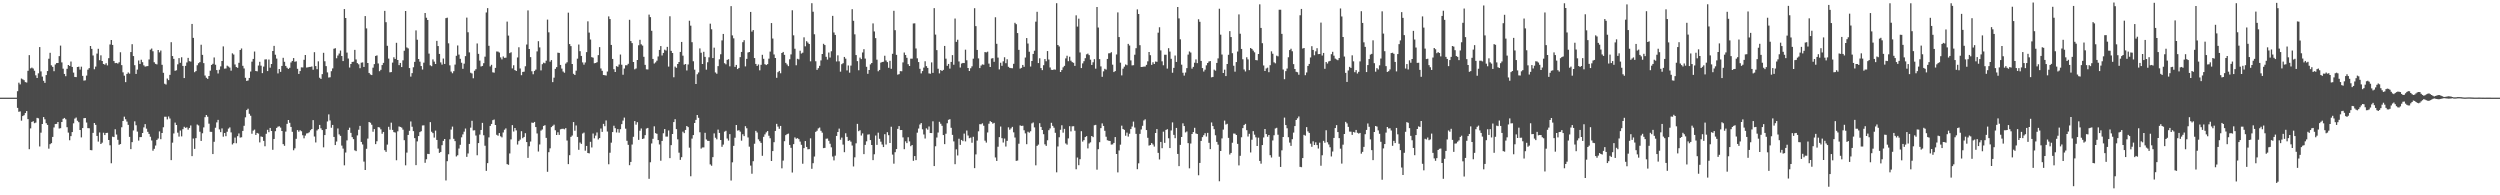 <?xml version="1.0" encoding="UTF-8"?>
<svg xmlns="http://www.w3.org/2000/svg" width="1920" height="150">
  <path d="M0 75.000h1v1.000H0zM1 75.000h1v1.000H1zM2 75.000h1v1.000H2zM3 75.000h1v1.000H3zM4 75.000h1v1.000H4zM5 75.000h1v1.000H5zM6 75.000h1v1.000H6zM7 75.000h1v1.000H7zM8 75.000h1v1.000H8zM9 75.000h1v1.000H9zM10 75.000h1v1.000H10zM11 75.000h1v1.000H11zM12 75.000h1v1.000H12zM13 70.049h1v12.785H13zM14 63.472h1v22.390H14zM15 64.803h1v20.748H15zM16 60.339h1v32.312H16zM17 60.904h1v28.211H17zM18 61.610h1v26.845H18zM19 63.056h1v23.773H19zM20 63.403h1v21.890H20zM21 54.359h1v37.148H21zM22 42.326h1v72.236H22zM23 52.542h1v46.080H23zM24 51.934h1v41.726H24zM25 52.607h1v40.499H25zM26 54.322h1v40.274H26zM27 57.836h1v36.342H27zM28 59.898h1v30.615H28zM29 56.335h1v34.538H29zM30 36.171h1v76.305H30zM31 54.827h1v47.049H31zM32 58.807h1v36.450H32zM33 62.041h1v27.856H33zM34 63.650h1v28.002H34zM35 57.632h1v36.978H35zM36 54.560h1v41.379H36zM37 45.084h1v69.079H37zM38 40.547h1v70.215H38zM39 50.168h1v59.780H39zM40 51.335h1v53.810H40zM41 54.663h1v43.219H41zM42 49.515h1v45.770H42zM43 48.412h1v46.708H43zM44 48.404h1v45.304H44zM45 43.125h1v55.610H45zM46 35.020h1v63.423H46zM47 47.903h1v45.773H47zM48 52.742h1v38.511H48zM49 56.769h1v33.826H49zM50 58.500h1v33.124H50zM51 52.819h1v44.883H51zM52 49.925h1v51.894H52zM53 50.648h1v57.074H53zM54 47.275h1v57.260H54zM55 51.416h1v50.034H55zM56 55.770h1v38.954H56zM57 59.101h1v31.974H57zM58 59.216h1v31.046H58zM59 51.445h1v41.264H59zM60 51.198h1v42.637H60zM61 53.471h1v46.382H61zM62 51.210h1v54.334H62zM63 58.287h1v40.052H63zM64 61.927h1v28.870H64zM65 61.695h1v28.919H65zM66 58.064h1v36.029H66zM67 53.499h1v44.888H67zM68 52.335h1v46.187H68zM69 35.314h1v79.951H69zM70 37.539h1v77.840H70zM71 42.572h1v59.471H71zM72 53.203h1v41.241H72zM73 51.167h1v44.730H73zM74 41.150h1v63.238H74zM75 37.458h1v71.299H75zM76 46.236h1v55.487H76zM77 42.491h1v68.082H77zM78 46.837h1v62.710H78zM79 49.148h1v52.813H79zM80 49.645h1v54.093H80zM81 48.555h1v53.568H81zM82 50.236h1v51.756H82zM83 44.691h1v62.828H83zM84 34.168h1v77.379H84zM85 30.701h1v94.696H85zM86 34.507h1v70.430H86zM87 46.906h1v58.369H87zM88 48.510h1v50.742H88zM89 48.308h1v55.035H89zM90 48.861h1v58.502H90zM91 47.828h1v63.385H91zM92 40.123h1v70.535H92zM93 50.037h1v47.678H93zM94 55.545h1v37.385H94zM95 58.118h1v31.480H95zM96 63.101h1v28.470H96zM97 56.777h1v36.633H97zM98 55.655h1v40.254H98zM99 56.563h1v48.529H99zM100 40.012h1v74.506H100zM101 33.930h1v75.234H101zM102 43.064h1v57.126H102zM103 50.071h1v43.103H103zM104 56.764h1v39.425H104zM105 53.462h1v47.588H105zM106 46.430h1v61.550H106zM107 49.125h1v56.210H107zM108 45.858h1v59.419H108zM109 47.777h1v54.359H109zM110 50.167h1v47.667H110zM111 51.156h1v44.177H111zM112 50.915h1v47.885H112zM113 50.748h1v50.485H113zM114 45.661h1v57.201H114zM115 38.163h1v66.858H115zM116 37.256h1v70.626H116zM117 39.358h1v76.431H117zM118 47.839h1v66.454H118zM119 49.033h1v62.762H119zM120 49.472h1v58.015H120zM121 38.385h1v67.993H121zM122 40.250h1v60.671H122zM123 38.794h1v68.129H123zM124 49.787h1v52.347H124zM125 55.909h1v41.843H125zM126 64.289h1v25.350H126zM127 64.933h1v24.729H127zM128 60.331h1v31.372H128zM129 61.565h1v27.857H129zM130 57.475h1v33.574H130zM131 32.429h1v90.558H131zM132 43.039h1v66.540H132zM133 45.190h1v57.310H133zM134 54.383h1v39.757H134zM135 53.947h1v42.064H135zM136 49.388h1v52.485H136zM137 44.651h1v60.248H137zM138 48.232h1v52.007H138zM139 43.983h1v60.780H139zM140 50.631h1v48.587H140zM141 59.969h1v37.401H141zM142 50.567h1v47.625H142zM143 47.987h1v49.796H143zM144 44.429h1v55.140H144zM145 47.000h1v51.275H145zM146 47.309h1v49.060H146zM147 18.393h1v101.517H147zM148 29.069h1v77.330H148zM149 55.437h1v58.887H149zM150 54.586h1v51.493H150zM151 50.115h1v45.513H151zM152 48.518h1v47.843H152zM153 47.725h1v53.427H153zM154 34.346h1v73.914H154zM155 42.128h1v60.215H155zM156 48.469h1v49.374H156zM157 57.997h1v31.992H157zM158 59.675h1v28.654H158zM159 60.586h1v29.066H159zM160 58.360h1v36.612H160zM161 54.269h1v46.958H161zM162 49.886h1v51.370H162zM163 49.008h1v69.300H163zM164 44.120h1v64.757H164zM165 49.709h1v48.397H165zM166 53.815h1v40.172H166zM167 56.427h1v35.652H167zM168 53.550h1v45.826H168zM169 50.993h1v50.461H169zM170 46.858h1v51.774H170zM171 35.639h1v69.325H171zM172 52.753h1v49.416H172zM173 52.557h1v52.037H173zM174 50.445h1v50.706H174zM175 51.071h1v47.714H175zM176 51.937h1v45.905H176zM177 54.265h1v47.425H177zM178 40.977h1v69.981H178zM179 41.885h1v68.063H179zM180 49.516h1v56.153H180zM181 51.499h1v58.513H181zM182 52.073h1v52.526H182zM183 48.236h1v54.261H183zM184 38.383h1v67.294H184zM185 37.197h1v68.204H185zM186 50.545h1v50.016H186zM187 52.578h1v44.052H187zM188 59.730h1v30.363H188zM189 62.170h1v22.355H189zM190 61.815h1v21.684H190zM191 59.873h1v27.540H191zM192 54.934h1v33.967H192zM193 47.341h1v55.343H193zM194 45.236h1v55.059H194zM195 39.602h1v59.938H195zM196 54.519h1v49.130H196zM197 54.760h1v47.347H197zM198 50.354h1v52.269H198zM199 47.463h1v61.921H199zM200 50.441h1v54.382H200zM201 56.150h1v49.032H201zM202 51.166h1v57.001H202zM203 45.683h1v66.632H203zM204 45.547h1v57.197H204zM205 54.558h1v45.142H205zM206 45.740h1v55.768H206zM207 51.972h1v46.264H207zM208 49.135h1v51.492H208zM209 39.153h1v75.908H209zM210 35.236h1v71.491H210zM211 42.018h1v58.764H211zM212 45.026h1v53.207H212zM213 56.380h1v40.914H213zM214 52.971h1v44.016H214zM215 55.218h1v42.765H215zM216 50.640h1v49.946H216zM217 44.367h1v66.305H217zM218 47.448h1v64.519H218zM219 50.616h1v50.435H219zM220 52.007h1v43.134H220zM221 52.955h1v39.209H221zM222 52.077h1v42.248H222zM223 47.969h1v49.537H223zM224 46.818h1v54.392H224zM225 44.605h1v70.805H225zM226 47.423h1v66.500H226zM227 47.117h1v59.489H227zM228 52.814h1v47.102H228zM229 56.763h1v44.434H229zM230 54.569h1v45.457H230zM231 51.735h1v49.097H231zM232 51.812h1v52.089H232zM233 45.929h1v60.288H233zM234 42.233h1v61.893H234zM235 51.865h1v50.619H235zM236 51.712h1v50.605H236zM237 51.420h1v50.166H237zM238 51.363h1v48.700H238zM239 51.052h1v47.998H239zM240 53.577h1v38.703H240zM241 40.094h1v64.761H241zM242 50.747h1v58.682H242zM243 53.154h1v47.026H243zM244 47.085h1v52.069H244zM245 59.679h1v36.268H245zM246 60.618h1v37.916H246zM247 56.916h1v42.957H247zM248 40.562h1v72.572H248zM249 47.067h1v56.669H249zM250 50.790h1v48.319H250zM251 55.583h1v37.690H251zM252 59.558h1v28.298H252zM253 59.362h1v33.160H253zM254 54.673h1v43.443H254zM255 52.517h1v43.416H255zM256 37.420h1v67.769H256zM257 37.014h1v74.372H257zM258 44.760h1v63.926H258zM259 42.633h1v56.036H259zM260 41.111h1v62.131H260zM261 38.794h1v65.557H261zM262 43.022h1v68.824H262zM263 46.888h1v67.213H263zM264 6.980h1v119.972H264zM265 13.840h1v103.329H265zM266 40.382h1v67.464H266zM267 44.937h1v54.872H267zM268 51.870h1v46.188H268zM269 49.135h1v52.883H269zM270 47.549h1v57.753H270zM271 47.343h1v59.514H271zM272 38.306h1v77.146H272zM273 45.660h1v70.394H273zM274 48.461h1v55.542H274zM275 49.393h1v50.236H275zM276 52.394h1v44.281H276zM277 48.121h1v60.896H277zM278 47.935h1v63.008H278zM279 51.392h1v72.733H279zM280 12.328h1v118.223H280zM281 21.818h1v92.444H281zM282 48.366h1v58.066H282zM283 55.996h1v37.681H283zM284 57.189h1v37.086H284zM285 57.664h1v38.138H285zM286 51.994h1v49.190H286zM287 49.246h1v49.893H287zM288 42.943h1v67.759H288zM289 42.551h1v65.946H289zM290 48.723h1v48.939H290zM291 54.692h1v43.206H291zM292 53.599h1v45.727H292zM293 49.964h1v52.740H293zM294 48.272h1v53.067H294zM295 8.343h1v107.011H295zM296 17.058h1v99.570H296zM297 35.156h1v75.872H297zM298 44.988h1v52.377H298zM299 55.576h1v44.059H299zM300 55.352h1v38.851H300zM301 48.094h1v51.670H301zM302 43.994h1v57.461H302zM303 45.275h1v56.503H303zM304 32.860h1v90.248H304zM305 46.055h1v54.828H305zM306 50.011h1v47.119H306zM307 48.355h1v49.106H307zM308 51.496h1v46.507H308zM309 46.322h1v53.263H309zM310 38.980h1v68.687H310zM311 8.432h1v118.565H311zM312 36.434h1v80.753H312zM313 37.159h1v66.458H313zM314 52.269h1v48.191H314zM315 58.836h1v34.468H315zM316 56.167h1v41.151H316zM317 51.642h1v49.091H317zM318 47.530h1v58.581H318zM319 23.366h1v103.453H319zM320 30.527h1v78.076H320zM321 45.300h1v59.203H321zM322 47.357h1v54.109H322zM323 50.717h1v50.041H323zM324 53.417h1v42.950H324zM325 48.145h1v48.121H325zM326 9.976h1v115.054H326zM327 13.606h1v108.689H327zM328 15.367h1v102.804H328zM329 41.178h1v77.158H329zM330 50.171h1v43.648H330zM331 50.866h1v50.291H331zM332 45.637h1v56.631H332zM333 47.323h1v58.378H333zM334 49.173h1v51.131H334zM335 31.372h1v76.103H335zM336 35.359h1v78.779H336zM337 41.406h1v76.004H337zM338 47.939h1v68.734H338zM339 49.604h1v61.921H339zM340 44.967h1v63.242H340zM341 49.078h1v57.679H341zM342 13.919h1v124.662H342zM343 13.554h1v110.267H343zM344 33.267h1v85.210H344zM345 50.161h1v56.858H345zM346 55.004h1v44.540H346zM347 56.260h1v40.989H347zM348 54.664h1v51.939H348zM349 49.592h1v58.822H349zM350 42.868h1v77.288H350zM351 34.919h1v84.328H351zM352 41.927h1v72.128H352zM353 45.181h1v66.032H353zM354 48.187h1v57.309H354zM355 52.818h1v50.419H355zM356 48.884h1v52.257H356zM357 43.122h1v55.588H357zM358 13.494h1v106.962H358zM359 24.799h1v93.044H359zM360 40.247h1v70.306H360zM361 55.867h1v42.189H361zM362 56.402h1v36.351H362zM363 60.084h1v40.091H363zM364 54.299h1v45.729H364zM365 53.123h1v50.984H365zM366 33.382h1v85.878H366zM367 41.375h1v68.490H367zM368 46.530h1v56.846H368zM369 51.058h1v48.757H369zM370 50.660h1v43.724H370zM371 48.531h1v55.364H371zM372 43.536h1v68.409H372zM373 9.558h1v121.683H373zM374 6.224h1v119.078H374zM375 35.168h1v70.364H375zM376 51.003h1v45.693H376zM377 49.759h1v45.445H377zM378 55.558h1v36.776H378zM379 55.831h1v35.970H379zM380 52.133h1v43.847H380zM381 39.520h1v63.988H381zM382 39.608h1v64.644H382zM383 40.332h1v61.886H383zM384 44.074h1v60.649H384zM385 45.643h1v59.897H385zM386 43.387h1v58.339H386zM387 44.447h1v55.213H387zM388 44.311h1v54.292H388zM389 16.610h1v109.421H389zM390 27.333h1v99.210H390zM391 40.806h1v77.035H391zM392 40.158h1v66.901H392zM393 52.547h1v43.579H393zM394 50.112h1v50.913H394zM395 53.832h1v44.487H395zM396 54.526h1v45.638H396zM397 44.124h1v66.862H397zM398 36.277h1v72.094H398zM399 52.605h1v54.588H399zM400 57.764h1v42.989H400zM401 55.248h1v50.905H401zM402 55.031h1v50.152H402zM403 50.899h1v51.399H403zM404 34.214h1v74.908H404zM405 7.994h1v113.267H405zM406 37.649h1v74.669H406zM407 43.870h1v64.806H407zM408 54.707h1v39.430H408zM409 57.034h1v37.402H409zM410 54.474h1v39.148H410zM411 53.433h1v44.158H411zM412 39.472h1v63.046H412zM413 31.650h1v84.732H413zM414 36.418h1v74.539H414zM415 54.050h1v46.248H415zM416 49.286h1v50.133H416zM417 48.151h1v48.559H417zM418 48.594h1v47.567H418zM419 46.611h1v59.261H419zM420 15.047h1v116.918H420zM421 24.826h1v92.072H421zM422 47.351h1v66.564H422zM423 46.149h1v51.489H423zM424 63.101h1v33.556H424zM425 59.663h1v36.059H425zM426 52.906h1v47.119H426zM427 51.557h1v52.102H427zM428 40.429h1v61.167H428zM429 40.635h1v62.921H429zM430 49.845h1v49.465H430zM431 52.688h1v46.257H431zM432 54.936h1v43.949H432zM433 55.846h1v43.466H433zM434 48.836h1v49.562H434zM435 47.825h1v60.119H435zM436 9.715h1v116.315H436zM437 33.862h1v85.323H437zM438 35.405h1v69.720H438zM439 49.153h1v54.940H439zM440 56.694h1v37.057H440zM441 57.576h1v42.823H441zM442 54.251h1v42.125H442zM443 45.062h1v60.087H443zM444 34.210h1v80.822H444zM445 39.336h1v70.134H445zM446 42.981h1v67.493H446zM447 47.902h1v54.644H447zM448 49.640h1v52.206H448zM449 47.952h1v67.750H449zM450 40.020h1v72.062H450zM451 16.391h1v101.108H451zM452 25.035h1v92.787H452zM453 30.348h1v78.569H453zM454 43.861h1v69.405H454zM455 44.286h1v58.246H455zM456 48.567h1v57.663H456zM457 48.406h1v55.750H457zM458 47.770h1v53.987H458zM459 42.332h1v64.767H459zM460 36.189h1v69.861H460zM461 52.570h1v46.170H461zM462 54.375h1v46.908H462zM463 57.585h1v37.532H463zM464 57.754h1v39.193H464zM465 58.003h1v34.504H465zM466 54.958h1v46.063H466zM467 12.586h1v113.574H467zM468 14.639h1v102.681H468zM469 34.525h1v75.036H469zM470 45.251h1v56.178H470zM471 53.140h1v43.401H471zM472 55.320h1v43.157H472zM473 50.797h1v50.962H473zM474 51.311h1v47.864H474zM475 49.552h1v52.353H475zM476 41.865h1v57.344H476zM477 49.741h1v45.611H477zM478 57.415h1v35.216H478zM479 52.644h1v37.681H479zM480 50.120h1v48.684H480zM481 50.099h1v58.028H481zM482 49.019h1v62.213H482zM483 15.229h1v111.634H483zM484 31.537h1v92.850H484zM485 33.122h1v77.862H485zM486 47.592h1v57.456H486zM487 53.261h1v39.696H487zM488 52.574h1v43.169H488zM489 46.073h1v47.751H489zM490 34.750h1v72.667H490zM491 30.544h1v69.858H491zM492 34.054h1v64.596H492zM493 35.034h1v71.729H493zM494 43.630h1v62.737H494zM495 49.807h1v53.954H495zM496 53.248h1v45.446H496zM497 53.363h1v44.902H497zM498 11.215h1v126.117H498zM499 13.135h1v111.478H499zM500 23.636h1v86.520H500zM501 45.250h1v61.359H501zM502 48.818h1v48.207H502zM503 47.947h1v54.312H503zM504 46.584h1v56.173H504zM505 43.374h1v64.181H505zM506 38.351h1v72.611H506zM507 35.356h1v88.086H507zM508 42.621h1v65.614H508zM509 40.631h1v61.723H509zM510 38.158h1v60.951H510zM511 38.804h1v66.093H511zM512 35.989h1v68.943H512zM513 51.138h1v49.044H513zM514 12.505h1v108.917H514zM515 39.081h1v72.370H515zM516 40.679h1v62.232H516zM517 59.354h1v34.402H517zM518 51.142h1v40.424H518zM519 52.093h1v47.098H519zM520 49.162h1v57.866H520zM521 47.626h1v69.610H521zM522 39.882h1v82.879H522zM523 32.180h1v88.535H523zM524 42.756h1v58.354H524zM525 49.651h1v52.588H525zM526 49.129h1v50.646H526zM527 54.134h1v42.624H527zM528 49.504h1v48.113H528zM529 15.932h1v97.461H529zM530 19.690h1v115.682H530zM531 32.423h1v74.002H531zM532 47.064h1v56.650H532zM533 53.496h1v40.977H533zM534 64.500h1v27.573H534zM535 57.044h1v31.297H535zM536 55.636h1v34.823H536zM537 37.189h1v64.415H537zM538 40.498h1v73.616H538zM539 49.132h1v64.139H539zM540 39.803h1v73.411H540zM541 43.671h1v58.307H541zM542 53.505h1v53.595H542zM543 47.824h1v60.330H543zM544 44.056h1v64.204H544zM545 18.152h1v108.114H545zM546 22.461h1v104.824H546zM547 44.607h1v76.051H547zM548 36.615h1v65.838H548zM549 55.659h1v50.116H549zM550 56.636h1v50.365H550zM551 50.788h1v48.761H551zM552 45.581h1v56.527H552zM553 41.682h1v65.831H553zM554 31.004h1v81.751H554zM555 26.078h1v84.953H555zM556 48.560h1v52.566H556zM557 49.406h1v51.049H557zM558 45.954h1v60.432H558zM559 45.459h1v62.506H559zM560 50.958h1v52.081H560zM561 4.730h1v133.945H561zM562 27.202h1v97.470H562zM563 29.422h1v82.618H563zM564 51.343h1v54.440H564zM565 49.862h1v46.118H565zM566 53.041h1v47.271H566zM567 52.175h1v47.825H567zM568 43.879h1v57.220H568zM569 39.902h1v68.150H569zM570 32.415h1v70.723H570zM571 30.875h1v73.673H571zM572 50.976h1v45.943H572zM573 45.219h1v53.301H573zM574 40.318h1v65.234H574zM575 39.932h1v72.722H575zM576 9.141h1v118.023H576zM577 24.268h1v109.172H577zM578 23.110h1v100.668H578zM579 44.612h1v65.785H579zM580 49.113h1v51.383H580zM581 50.656h1v51.140H581zM582 49.527h1v57.498H582zM583 54.017h1v54.421H583zM584 49.757h1v59.955H584zM585 42.080h1v77.590H585zM586 45.152h1v59.936H586zM587 49.281h1v53.959H587zM588 49.965h1v51.740H588zM589 49.246h1v51.395H589zM590 45.079h1v59.141H590zM591 39.627h1v66.575H591zM592 17.739h1v105.902H592zM593 29.588h1v86.420H593zM594 41.834h1v67.384H594zM595 44.554h1v56.006H595zM596 59.761h1v35.362H596zM597 55.433h1v41.809H597zM598 54.492h1v44.414H598zM599 56.282h1v40.432H599zM600 40.713h1v88.581H600zM601 39.869h1v83.489H601zM602 42.154h1v66.298H602zM603 48.273h1v55.519H603zM604 49.511h1v53.522H604zM605 50.813h1v51.783H605zM606 45.523h1v65.784H606zM607 41.792h1v71.728H607zM608 7.900h1v124.615H608zM609 27.147h1v83.536H609zM610 37.409h1v68.104H610zM611 50.105h1v56.453H611zM612 45.165h1v60.937H612zM613 45.635h1v61.239H613zM614 38.979h1v69.759H614zM615 41.102h1v70.104H615zM616 40.442h1v85.303H616zM617 28.658h1v85.087H617zM618 35.603h1v72.752H618zM619 31.655h1v81.173H619zM620 32.696h1v81.996H620zM621 33.775h1v80.741H621zM622 47.123h1v59.123H622zM623 2.482h1v127.143H623zM624 9.008h1v116.348H624zM625 26.313h1v93.897H625zM626 47.052h1v54.224H626zM627 53.642h1v46.759H627zM628 52.393h1v46.200H628zM629 50.548h1v47.395H629zM630 46.386h1v54.093H630zM631 41.474h1v60.417H631zM632 33.636h1v80.126H632zM633 34.609h1v78.965H633zM634 43.638h1v62.909H634zM635 45.749h1v60.667H635zM636 40.357h1v67.775H636zM637 44.174h1v66.201H637zM638 39.394h1v73.769H638zM639 12.185h1v108.050H639zM640 24.945h1v98.218H640zM641 26.827h1v92.747H641zM642 47.196h1v57.212H642zM643 42.512h1v58.846H643zM644 47.099h1v51.668H644zM645 55.050h1v52.274H645zM646 49.321h1v56.379H646zM647 48.538h1v62.523H647zM648 43.747h1v73.119H648zM649 45.056h1v57.305H649zM650 54.050h1v51.054H650zM651 50.263h1v57.965H651zM652 55.806h1v51.928H652zM653 50.396h1v58.388H653zM654 7.083h1v104.689H654zM655 15.963h1v111.879H655zM656 26.357h1v94.468H656zM657 42.271h1v67.784H657zM658 46.947h1v48.190H658zM659 53.941h1v46.814H659zM660 44.250h1v55.804H660zM661 45.404h1v58.697H661zM662 40.313h1v62.113H662zM663 37.795h1v80.598H663zM664 45.005h1v66.277H664zM665 51.299h1v57.249H665zM666 56.661h1v46.724H666zM667 53.744h1v49.420H667zM668 49.459h1v58.128H668zM669 48.397h1v62.974H669zM670 17.976h1v104.998H670zM671 24.187h1v94.288H671zM672 29.266h1v74.839H672zM673 45.842h1v65.426H673zM674 54.714h1v47.164H674zM675 53.684h1v52.896H675zM676 48.113h1v60.667H676zM677 47.630h1v63.371H677zM678 47.396h1v65.535H678zM679 42.817h1v60.231H679zM680 46.428h1v64.562H680zM681 47.743h1v53.773H681zM682 52.092h1v51.719H682zM683 46.685h1v63.136H683zM684 52.838h1v44.469H684zM685 41.342h1v77.415H685zM686 8.278h1v117.426H686zM687 23.212h1v93.683H687zM688 42.153h1v72.324H688zM689 57.346h1v41.602H689zM690 56.914h1v39.921H690zM691 54.637h1v45.231H691zM692 54.717h1v45.111H692zM693 47.910h1v57.631H693zM694 40.328h1v74.256H694zM695 42.265h1v66.265H695zM696 44.400h1v65.508H696zM697 49.281h1v56.140H697zM698 50.706h1v57.880H698zM699 45.055h1v67.226H699zM700 45.070h1v66.301H700zM701 18.032h1v105.487H701zM702 17.921h1v101.949H702zM703 37.235h1v85.741H703zM704 44.802h1v57.071H704zM705 47.675h1v51.019H705zM706 52.814h1v42.824H706zM707 56.365h1v38.162H707zM708 54.593h1v44.752H708zM709 51.943h1v51.308H709zM710 47.032h1v59.343H710zM711 50.798h1v47.784H711zM712 52.168h1v47.402H712zM713 56.368h1v40.780H713zM714 56.627h1v45.493H714zM715 47.904h1v54.292H715zM716 55.946h1v37.233H716zM717 6.228h1v121.324H717zM718 26.565h1v85.762H718zM719 38.486h1v67.124H719zM720 52.782h1v49.029H720zM721 56.385h1v37.164H721zM722 53.830h1v41.212H722zM723 54.550h1v42.069H723zM724 53.656h1v50.062H724zM725 35.278h1v75.392H725zM726 45.038h1v57.687H726zM727 50.522h1v44.149H727zM728 49.098h1v42.907H728zM729 52.708h1v38.823H729zM730 47.541h1v50.592H730zM731 42.327h1v61.249H731zM732 49.694h1v58.899H732zM733 14.233h1v111.885H733zM734 32.176h1v82.536H734zM735 30.541h1v88.881H735zM736 47.197h1v59.339H736zM737 51.860h1v59.386H737zM738 48.804h1v58.674H738zM739 48.317h1v60.059H739zM740 48.419h1v54.180H740zM741 38.127h1v70.477H741zM742 46.301h1v53.956H742zM743 52.246h1v51.818H743zM744 54.540h1v51.593H744zM745 52.428h1v53.254H745zM746 50.963h1v58.665H746zM747 45.070h1v59.977H747zM748 6.276h1v122.827H748zM749 20.083h1v98.521H749zM750 38.355h1v69.612H750zM751 44.863h1v56.019H751zM752 52.272h1v43.126H752zM753 50.313h1v45.148H753zM754 49.479h1v45.256H754zM755 49.700h1v46.875H755zM756 39.965h1v68.086H756zM757 40.264h1v69.249H757zM758 39.671h1v62.052H758zM759 48.838h1v46.179H759zM760 51.477h1v41.548H760zM761 44.942h1v48.802H761zM762 44.649h1v50.328H762zM763 47.459h1v46.886H763zM764 13.256h1v107.692H764zM765 33.625h1v89.989H765zM766 44.252h1v68.436H766zM767 53.318h1v52.004H767zM768 48.203h1v48.974H768zM769 50.515h1v55.606H769zM770 47.094h1v62.348H770zM771 43.964h1v62.405H771zM772 48.545h1v63.980H772zM773 45.496h1v62.700H773zM774 51.280h1v46.487H774zM775 52.108h1v47.514H775zM776 52.347h1v46.253H776zM777 52.438h1v44.975H777zM778 48.983h1v52.654H778zM779 17.500h1v88.109H779zM780 18.602h1v104.967H780zM781 25.395h1v97.890H781zM782 38.299h1v72.073H782zM783 52.676h1v43.617H783zM784 52.102h1v44.591H784zM785 49.878h1v46.690H785zM786 51.324h1v48.697H786zM787 44.189h1v58.257H787zM788 29.249h1v81.471H788zM789 33.413h1v67.782H789zM790 39.727h1v62.175H790zM791 51.101h1v49.722H791zM792 46.867h1v47.910H792zM793 41.441h1v52.624H793zM794 38.963h1v58.854H794zM795 16.644h1v110.333H795zM796 9.087h1v102.930H796zM797 48.454h1v62.609H797zM798 44.772h1v49.849H798zM799 52.291h1v45.200H799zM800 53.844h1v45.992H800zM801 50.096h1v52.965H801zM802 45.366h1v65.478H802zM803 47.067h1v64.977H803zM804 39.222h1v68.518H804zM805 45.713h1v54.303H805zM806 51.819h1v46.789H806zM807 53.596h1v40.710H807zM808 53.743h1v42.909H808zM809 53.278h1v44.847H809zM810 53.504h1v48.471H810zM811 2.470h1v129.876H811zM812 34.569h1v77.934H812zM813 35.661h1v69.761H813zM814 55.294h1v44.379H814zM815 53.813h1v42.397H815zM816 51.703h1v50.191H816zM817 50.585h1v48.365H817zM818 44.847h1v65.358H818zM819 42.784h1v68.296H819zM820 46.999h1v59.313H820zM821 43.553h1v53.362H821zM822 46.617h1v54.312H822zM823 47.719h1v49.312H823zM824 48.246h1v48.669H824zM825 50.602h1v49.783H825zM826 11.764h1v118.223H826zM827 20.409h1v100.552H827zM828 14.321h1v112.559H828zM829 40.280h1v81.964H829zM830 52.300h1v48.472H830zM831 48.715h1v60.053H831zM832 47.000h1v60.611H832zM833 44.713h1v60.531H833zM834 41.731h1v62.802H834zM835 41.144h1v72.820H835zM836 42.341h1v67.841H836zM837 45.801h1v63.506H837zM838 49.867h1v54.560H838zM839 47.817h1v57.479H839zM840 45.481h1v50.706H840zM841 52.753h1v43.164H841zM842 5.401h1v124.890H842zM843 21.149h1v93.445H843zM844 45.423h1v63.775H844zM845 50.980h1v47.425H845zM846 58.962h1v35.800H846zM847 54.790h1v41.950H847zM848 52.861h1v47.613H848zM849 53.432h1v51.593H849zM850 45.271h1v62.471H850zM851 40.937h1v67.135H851zM852 40.833h1v67.478H852zM853 40.099h1v70.968H853zM854 49.673h1v61.200H854zM855 55.366h1v54.403H855zM856 54.588h1v50.665H856zM857 41.819h1v76.477H857zM858 9.505h1v122.886H858zM859 28.447h1v87.121H859zM860 48.106h1v62.975H860zM861 57.894h1v38.640H861zM862 52.751h1v46.339H862zM863 51.226h1v48.535H863zM864 49.496h1v54.766H864zM865 50.090h1v51.739H865zM866 33.692h1v71.205H866zM867 34.967h1v67.725H867zM868 46.405h1v52.742H868zM869 50.219h1v46.970H869zM870 50.096h1v43.283H870zM871 42.061h1v55.873H871zM872 36.998h1v65.815H872zM873 7.195h1v122.760H873zM874 10.771h1v114.671H874zM875 34.720h1v68.112H875zM876 51.477h1v47.939H876zM877 51.379h1v45.238H877zM878 51.126h1v41.379H878zM879 51.101h1v40.537H879zM880 49.830h1v50.069H880zM881 47.104h1v58.717H881zM882 39.911h1v71.899H882zM883 42.368h1v68.995H883zM884 49.825h1v60.042H884zM885 47.815h1v63.177H885zM886 49.133h1v63.452H886zM887 47.282h1v54.857H887zM888 47.454h1v51.690H888zM889 25.088h1v92.315H889zM890 20.929h1v101.547H890zM891 38.689h1v70.309H891zM892 47.099h1v66.742H892zM893 50.134h1v51.000H893zM894 42.011h1v67.726H894zM895 42.024h1v57.760H895zM896 52.695h1v46.514H896zM897 37.042h1v69.131H897zM898 39.622h1v74.111H898zM899 45.168h1v55.027H899zM900 55.842h1v38.147H900zM901 52.139h1v51.455H901zM902 42.626h1v63.516H902zM903 47.567h1v50.710H903zM904 5.395h1v112.849H904zM905 14.105h1v113.471H905zM906 30.215h1v81.056H906zM907 49.652h1v55.569H907zM908 55.835h1v38.890H908zM909 58.047h1v38.747H909zM910 55.709h1v45.952H910zM911 52.325h1v48.615H911zM912 41.954h1v67.996H912zM913 39.507h1v89.757H913zM914 40.364h1v69.850H914zM915 52.725h1v50.166H915zM916 51.365h1v50.070H916zM917 48.195h1v49.951H917zM918 45.620h1v56.883H918zM919 48.463h1v54.457H919zM920 14.800h1v119.823H920zM921 16.759h1v108.351H921zM922 46.804h1v61.453H922zM923 52.286h1v53.037H923zM924 54.920h1v48.912H924zM925 53.496h1v48.820H925zM926 50.178h1v54.673H926zM927 48.400h1v53.658H927zM928 47.192h1v62.499H928zM929 46.915h1v67.631H929zM930 59.376h1v34.676H930zM931 59.060h1v37.766H931zM932 53.523h1v45.712H932zM933 54.282h1v49.625H933zM934 48.348h1v60.590H934zM935 44.845h1v66.281H935zM936 6.686h1v132.513H936zM937 26.612h1v89.374H937zM938 41.861h1v64.451H938zM939 56.072h1v43.482H939zM940 53.480h1v39.161H940zM941 58.419h1v37.204H941zM942 49.165h1v45.910H942zM943 42.081h1v63.825H943zM944 23.930h1v94.767H944zM945 28.452h1v89.013H945zM946 40.834h1v68.810H946zM947 50.486h1v52.042H947zM948 55.051h1v47.626H948zM949 47.672h1v56.006H949zM950 39.574h1v70.921H950zM951 11.043h1v116.000H951zM952 25.915h1v93.742H952zM953 37.566h1v67.868H953zM954 45.508h1v52.890H954zM955 53.348h1v42.697H955zM956 54.878h1v40.247H956zM957 43.979h1v56.029H957zM958 45.619h1v59.222H958zM959 53.872h1v48.899H959zM960 36.866h1v80.229H960zM961 37.606h1v69.695H961zM962 38.845h1v61.872H962zM963 40.193h1v63.250H963zM964 46.119h1v59.367H964zM965 46.317h1v65.790H965zM966 41.497h1v64.257H966zM967 3.320h1v120.291H967zM968 21.428h1v104.283H968zM969 33.189h1v78.215H969zM970 50.265h1v55.330H970zM971 54.517h1v44.544H971zM972 52.579h1v50.396H972zM973 51.971h1v53.052H973zM974 55.468h1v48.219H974zM975 50.051h1v69.165H975zM976 39.440h1v81.564H976zM977 41.277h1v66.592H977zM978 47.896h1v55.970H978zM979 48.660h1v49.979H979zM980 42.775h1v55.374H980zM981 43.288h1v60.190H981zM982 7.480h1v112.867H982zM983 7.477h1v120.723H983zM984 25.998h1v89.446H984zM985 53.410h1v51.791H985zM986 60.833h1v29.460H986zM987 54.614h1v41.445H987zM988 52.609h1v45.880H988zM989 43.978h1v61.394H989zM990 38.436h1v71.072H990zM991 37.430h1v74.589H991zM992 39.367h1v67.546H992zM993 49.275h1v52.578H993zM994 53.001h1v43.828H994zM995 55.146h1v37.014H995zM996 55.491h1v35.388H996zM997 57.397h1v32.072H997zM998 11.711h1v116.464H998zM999 6.853h1v121.550H999zM1000 37.250h1v84.148H1000zM1001 36.874h1v66.699H1001zM1002 57.747h1v46.444H1002zM1003 55.659h1v41.974H1003zM1004 50.620h1v50.271H1004zM1005 49.084h1v53.029H1005zM1006 44.112h1v66.218H1006zM1007 35.476h1v77.271H1007zM1008 38.363h1v70.186H1008zM1009 42.453h1v68.898H1009zM1010 39.420h1v69.877H1010zM1011 37.008h1v74.399H1011zM1012 41.573h1v72.517H1012zM1013 41.486h1v68.079H1013zM1014 17.360h1v109.936H1014zM1015 42.638h1v76.595H1015zM1016 40.640h1v67.557H1016zM1017 52.827h1v56.791H1017zM1018 47.595h1v52.448H1018zM1019 48.819h1v60.442H1019zM1020 47.134h1v63.796H1020zM1021 46.740h1v66.349H1021zM1022 41.632h1v78.551H1022zM1023 39.767h1v76.593H1023zM1024 42.774h1v63.146H1024zM1025 45.000h1v53.356H1025zM1026 45.671h1v50.448H1026zM1027 46.215h1v55.206H1027zM1028 44.619h1v61.456H1028zM1029 6.509h1v107.646H1029zM1030 12.650h1v113.002H1030zM1031 28.433h1v82.658H1031zM1032 43.393h1v59.530H1032zM1033 55.947h1v37.650H1033zM1034 62.927h1v31.853H1034zM1035 54.123h1v43.325H1035zM1036 51.335h1v49.723H1036zM1037 52.188h1v48.921H1037zM1038 42.474h1v61.084H1038zM1039 47.078h1v54.239H1039zM1040 55.438h1v46.362H1040zM1041 53.866h1v45.946H1041zM1042 56.493h1v45.502H1042zM1043 55.144h1v47.441H1043zM1044 47.173h1v54.899H1044zM1045 8.609h1v109.396H1045zM1046 17.621h1v99.008H1046zM1047 32.515h1v80.294H1047zM1048 35.993h1v67.063H1048zM1049 55.351h1v44.461H1049zM1050 49.979h1v44.837H1050zM1051 45.344h1v52.021H1051zM1052 41.953h1v65.096H1052zM1053 41.383h1v73.931H1053zM1054 30.986h1v91.979H1054zM1055 48.513h1v52.846H1055zM1056 55.036h1v41.728H1056zM1057 52.311h1v44.903H1057zM1058 53.352h1v46.802H1058zM1059 50.174h1v52.569H1059zM1060 44.962h1v63.962H1060zM1061 8.689h1v129.346H1061zM1062 25.821h1v88.130H1062zM1063 39.339h1v71.322H1063zM1064 50.789h1v51.062H1064zM1065 55.259h1v42.294H1065zM1066 54.701h1v44.035H1066zM1067 53.299h1v45.229H1067zM1068 40.747h1v59.517H1068zM1069 40.482h1v71.494H1069zM1070 41.341h1v66.865H1070zM1071 47.582h1v62.298H1071zM1072 54.855h1v43.416H1072zM1073 41.546h1v61.640H1073zM1074 33.903h1v76.462H1074zM1075 31.002h1v84.315H1075zM1076 9.338h1v119.312H1076zM1077 13.742h1v120.681H1077zM1078 26.995h1v90.334H1078zM1079 52.646h1v48.589H1079zM1080 49.184h1v44.636H1080zM1081 53.358h1v40.931H1081zM1082 46.346h1v52.048H1082zM1083 48.173h1v56.174H1083zM1084 45.293h1v62.440H1084zM1085 23.695h1v89.915H1085zM1086 30.386h1v88.830H1086zM1087 36.501h1v67.215H1087zM1088 48.278h1v50.803H1088zM1089 48.156h1v48.933H1089zM1090 53.646h1v43.827H1090zM1091 59.004h1v33.912H1091zM1092 12.619h1v113.187H1092zM1093 21.193h1v109.609H1093zM1094 37.348h1v69.252H1094zM1095 45.364h1v61.766H1095zM1096 45.084h1v60.533H1096zM1097 50.025h1v57.647H1097zM1098 51.685h1v55.362H1098zM1099 53.734h1v48.895H1099zM1100 44.190h1v73.231H1100zM1101 36.884h1v84.742H1101zM1102 37.813h1v85.675H1102zM1103 40.863h1v80.583H1103zM1104 40.059h1v75.131H1104zM1105 40.719h1v73.562H1105zM1106 43.314h1v70.762H1106zM1107 12.218h1v112.973H1107zM1108 8.221h1v129.102H1108zM1109 15.240h1v106.699H1109zM1110 43.679h1v72.231H1110zM1111 45.237h1v61.848H1111zM1112 50.798h1v49.407H1112zM1113 46.136h1v55.051H1113zM1114 43.659h1v55.268H1114zM1115 35.352h1v72.075H1115zM1116 35.776h1v80.876H1116zM1117 38.556h1v71.722H1117zM1118 43.034h1v67.117H1118zM1119 43.675h1v65.116H1119zM1120 46.170h1v61.660H1120zM1121 38.753h1v66.429H1121zM1122 32.477h1v71.724H1122zM1123 17.522h1v106.381H1123zM1124 6.559h1v129.038H1124zM1125 28.497h1v92.776H1125zM1126 45.389h1v62.742H1126zM1127 49.898h1v54.592H1127zM1128 55.123h1v47.724H1128zM1129 54.626h1v42.461H1129zM1130 44.401h1v64.662H1130zM1131 38.069h1v84.271H1131zM1132 34.655h1v82.754H1132zM1133 46.770h1v52.445H1133zM1134 58.189h1v39.206H1134zM1135 52.763h1v43.707H1135zM1136 46.619h1v53.502H1136zM1137 46.602h1v55.485H1137zM1138 47.146h1v57.759H1138zM1139 4.186h1v125.845H1139zM1140 27.207h1v98.718H1140zM1141 48.914h1v58.774H1141zM1142 50.893h1v48.387H1142zM1143 44.802h1v58.819H1143zM1144 47.863h1v51.330H1144zM1145 48.856h1v56.721H1145zM1146 52.948h1v41.903H1146zM1147 33.882h1v83.482H1147zM1148 34.389h1v70.673H1148zM1149 47.943h1v48.591H1149zM1150 51.663h1v45.182H1150zM1151 52.238h1v40.307H1151zM1152 48.542h1v48.176H1152zM1153 47.189h1v54.907H1153zM1154 17.840h1v98.220H1154zM1155 11.369h1v105.103H1155zM1156 29.624h1v78.340H1156zM1157 42.697h1v62.785H1157zM1158 59.500h1v36.080H1158zM1159 61.993h1v28.927H1159zM1160 55.390h1v39.360H1160zM1161 54.504h1v40.183H1161zM1162 29.084h1v89.375H1162zM1163 38.755h1v72.067H1163zM1164 46.133h1v57.096H1164zM1165 54.060h1v51.935H1165zM1166 57.899h1v40.136H1166zM1167 57.984h1v47.854H1167zM1168 54.788h1v50.942H1168zM1169 53.883h1v54.584H1169zM1170 14.222h1v107.555H1170zM1171 21.786h1v94.338H1171zM1172 38.599h1v71.064H1172zM1173 50.171h1v62.509H1173zM1174 57.268h1v54.532H1174zM1175 55.198h1v39.471H1175zM1176 49.987h1v53.072H1176zM1177 52.577h1v50.321H1177zM1178 50.420h1v56.006H1178zM1179 47.045h1v60.571H1179zM1180 47.194h1v54.095H1180zM1181 48.021h1v55.931H1181zM1182 49.780h1v53.881H1182zM1183 53.768h1v49.965H1183zM1184 51.876h1v53.523H1184zM1185 45.037h1v61.147H1185zM1186 9.552h1v122.137H1186zM1187 34.644h1v79.529H1187zM1188 42.246h1v57.444H1188zM1189 59.046h1v38.932H1189zM1190 55.904h1v36.265H1190zM1191 54.313h1v36.324H1191zM1192 53.992h1v40.144H1192zM1193 40.231h1v65.869H1193zM1194 42.302h1v74.193H1194zM1195 46.552h1v55.598H1195zM1196 53.938h1v51.609H1196zM1197 54.991h1v46.412H1197zM1198 44.706h1v56.569H1198zM1199 43.813h1v56.104H1199zM1200 43.365h1v58.815H1200zM1201 2.503h1v126.706H1201zM1202 6.158h1v119.783H1202zM1203 24.921h1v99.239H1203zM1204 38.202h1v69.732H1204zM1205 52.038h1v51.233H1205zM1206 51.125h1v46.805H1206zM1207 58.106h1v37.954H1207zM1208 52.977h1v45.271H1208zM1209 32.820h1v78.187H1209zM1210 38.033h1v78.112H1210zM1211 44.786h1v63.030H1211zM1212 50.701h1v55.545H1212zM1213 51.478h1v48.319H1213zM1214 50.707h1v54.488H1214zM1215 44.631h1v63.621H1215zM1216 53.252h1v42.175H1216zM1217 10.952h1v125.742H1217zM1218 23.312h1v99.331H1218zM1219 30.815h1v82.073H1219zM1220 49.066h1v62.773H1220zM1221 52.297h1v45.396H1221zM1222 48.635h1v59.218H1222zM1223 46.516h1v63.168H1223zM1224 46.042h1v63.902H1224zM1225 27.125h1v92.749H1225zM1226 28.012h1v93.123H1226zM1227 32.915h1v86.580H1227zM1228 34.315h1v83.265H1228zM1229 38.036h1v80.213H1229zM1230 41.853h1v76.807H1230zM1231 42.951h1v72.940H1231zM1232 14.664h1v98.346H1232zM1233 15.960h1v100.731H1233zM1234 26.651h1v98.608H1234zM1235 48.792h1v74.996H1235zM1236 41.917h1v77.748H1236zM1237 48.434h1v72.069H1237zM1238 46.896h1v69.986H1238zM1239 49.750h1v60.191H1239zM1240 32.573h1v88.699H1240zM1241 30.212h1v83.296H1241zM1242 42.887h1v71.722H1242zM1243 40.937h1v65.427H1243zM1244 47.331h1v53.366H1244zM1245 52.001h1v46.450H1245zM1246 57.038h1v35.869H1246zM1247 58.144h1v32.326H1247zM1248 15.097h1v109.190H1248zM1249 3.375h1v124.321H1249zM1250 23.109h1v94.933H1250zM1251 37.424h1v70.696H1251zM1252 45.940h1v57.130H1252zM1253 44.917h1v62.496H1253zM1254 44.088h1v61.461H1254zM1255 45.985h1v63.467H1255zM1256 33.737h1v81.616H1256zM1257 38.830h1v79.739H1257zM1258 38.100h1v83.010H1258zM1259 42.204h1v69.720H1259zM1260 43.313h1v60.711H1260zM1261 45.884h1v56.873H1261zM1262 41.314h1v63.768H1262zM1263 43.088h1v63.769H1263zM1264 8.626h1v113.736H1264zM1265 32.247h1v97.235H1265zM1266 31.755h1v80.228H1266zM1267 53.902h1v48.070H1267zM1268 50.446h1v52.621H1268zM1269 49.097h1v50.653H1269zM1270 45.856h1v58.465H1270zM1271 46.600h1v59.897H1271zM1272 42.011h1v76.293H1272zM1273 37.446h1v86.674H1273zM1274 40.072h1v75.706H1274zM1275 52.834h1v48.780H1275zM1276 55.103h1v40.092H1276zM1277 52.126h1v52.787H1277zM1278 45.256h1v60.876H1278zM1279 7.157h1v117.987H1279zM1280 14.651h1v116.520H1280zM1281 32.539h1v72.779H1281zM1282 54.145h1v43.930H1282zM1283 57.430h1v32.051H1283zM1284 61.745h1v27.882H1284zM1285 61.938h1v26.227H1285zM1286 58.456h1v30.612H1286zM1287 48.175h1v48.824H1287zM1288 36.167h1v81.666H1288zM1289 32.422h1v81.405H1289zM1290 48.769h1v57.153H1290zM1291 50.040h1v55.166H1291zM1292 51.059h1v50.925H1292zM1293 48.725h1v54.371H1293zM1294 50.412h1v54.323H1294zM1295 17.488h1v108.826H1295zM1296 26.595h1v81.983H1296zM1297 50.734h1v59.296H1297zM1298 41.061h1v67.936H1298zM1299 49.209h1v47.280H1299zM1300 57.522h1v40.544H1300zM1301 50.285h1v53.362H1301zM1302 40.487h1v67.421H1302zM1303 44.818h1v75.161H1303zM1304 37.906h1v95.506H1304zM1305 43.003h1v83.558H1305zM1306 52.211h1v54.730H1306zM1307 51.295h1v51.752H1307zM1308 50.180h1v57.986H1308zM1309 57.123h1v37.022H1309zM1310 48.137h1v55.286H1310zM1311 3.294h1v133.101H1311zM1312 20.310h1v103.119H1312zM1313 42.521h1v68.263H1313zM1314 49.483h1v52.070H1314zM1315 55.460h1v46.557H1315zM1316 52.581h1v48.072H1316zM1317 50.938h1v53.965H1317zM1318 46.409h1v60.261H1318zM1319 39.953h1v80.520H1319zM1320 33.332h1v85.530H1320zM1321 45.652h1v53.733H1321zM1322 59.947h1v33.955H1322zM1323 52.063h1v42.617H1323zM1324 41.994h1v58.385H1324zM1325 40.237h1v58.542H1325zM1326 9.064h1v122.797H1326zM1327 14.453h1v105.572H1327zM1328 31.032h1v81.891H1328zM1329 43.088h1v56.128H1329zM1330 53.765h1v43.716H1330zM1331 53.083h1v43.595H1331zM1332 52.961h1v43.256H1332zM1333 45.034h1v59.841H1333zM1334 43.948h1v66.571H1334zM1335 30.360h1v81.688H1335zM1336 48.541h1v60.087H1336zM1337 50.601h1v43.085H1337zM1338 49.704h1v42.016H1338zM1339 45.958h1v52.040H1339zM1340 41.799h1v58.705H1340zM1341 41.628h1v63.534H1341zM1342 8.824h1v112.343H1342zM1343 28.797h1v86.335H1343zM1344 25.232h1v84.003H1344zM1345 52.916h1v46.525H1345zM1346 56.395h1v36.600H1346zM1347 55.749h1v41.921H1347zM1348 53.516h1v43.951H1348zM1349 45.414h1v57.223H1349zM1350 36.636h1v69.839H1350zM1351 33.628h1v83.117H1351zM1352 42.113h1v61.408H1352zM1353 48.205h1v49.381H1353zM1354 52.008h1v43.336H1354zM1355 53.103h1v48.967H1355zM1356 51.570h1v53.478H1356zM1357 13.613h1v103.398H1357zM1358 19.662h1v111.563H1358zM1359 32.053h1v79.618H1359zM1360 57.323h1v47.322H1360zM1361 52.297h1v38.637H1361zM1362 56.712h1v39.735H1362zM1363 52.648h1v41.959H1363zM1364 47.283h1v45.677H1364zM1365 45.557h1v57.743H1365zM1366 41.681h1v65.983H1366zM1367 32.759h1v84.417H1367zM1368 35.395h1v79.700H1368zM1369 39.759h1v78.201H1369zM1370 42.094h1v75.498H1370zM1371 44.646h1v68.991H1371zM1372 27.364h1v83.804H1372zM1373 4.529h1v132.573H1373zM1374 11.699h1v118.305H1374zM1375 28.764h1v97.174H1375zM1376 35.981h1v66.282H1376zM1377 53.001h1v51.332H1377zM1378 46.179h1v56.114H1378zM1379 45.994h1v56.083H1379zM1380 44.289h1v59.324H1380zM1381 43.421h1v65.751H1381zM1382 40.380h1v68.883H1382zM1383 35.977h1v86.087H1383zM1384 40.990h1v77.134H1384zM1385 39.040h1v81.729H1385zM1386 32.639h1v86.891H1386zM1387 32.405h1v87.221H1387zM1388 35.737h1v72.951H1388zM1389 14.060h1v111.284H1389zM1390 27.696h1v95.178H1390zM1391 23.619h1v104.439H1391zM1392 47.427h1v64.865H1392zM1393 45.333h1v60.275H1393zM1394 49.723h1v53.101H1394zM1395 43.744h1v69.630H1395zM1396 41.628h1v64.105H1396zM1397 44.291h1v65.415H1397zM1398 37.006h1v73.956H1398zM1399 40.292h1v66.133H1399zM1400 28.722h1v94.138H1400zM1401 44.265h1v63.868H1401zM1402 46.361h1v63.845H1402zM1403 44.081h1v67.340H1403zM1404 3.768h1v139.669H1404zM1405 7.586h1v126.085H1405zM1406 17.703h1v100.611H1406zM1407 45.697h1v77.420H1407zM1408 55.491h1v51.350H1408zM1409 55.369h1v37.648H1409zM1410 53.890h1v46.563H1410zM1411 55.023h1v46.715H1411zM1412 41.081h1v67.646H1412zM1413 41.353h1v78.287H1413zM1414 28.361h1v94.011H1414zM1415 41.427h1v58.659H1415zM1416 42.620h1v53.238H1416zM1417 33.006h1v67.420H1417zM1418 30.113h1v78.837H1418zM1419 28.624h1v79.725H1419zM1420 10.515h1v113.828H1420zM1421 19.606h1v100.566H1421zM1422 41.951h1v71.655H1422zM1423 48.314h1v56.582H1423zM1424 52.582h1v39.452H1424zM1425 49.129h1v49.740H1425zM1426 49.149h1v49.713H1426zM1427 49.887h1v50.307H1427zM1428 44.952h1v60.809H1428zM1429 40.964h1v71.561H1429zM1430 44.982h1v67.554H1430zM1431 54.276h1v44.634H1431zM1432 53.413h1v43.490H1432zM1433 53.378h1v51.059H1433zM1434 46.961h1v55.633H1434zM1435 46.133h1v59.280H1435zM1436 10.053h1v114.548H1436zM1437 24.111h1v93.562H1437zM1438 32.702h1v81.452H1438zM1439 45.245h1v55.901H1439zM1440 47.715h1v49.414H1440zM1441 43.437h1v52.129H1441zM1442 43.921h1v54.228H1442zM1443 29.705h1v86.142H1443zM1444 29.045h1v96.467H1444zM1445 30.951h1v91.382H1445zM1446 41.389h1v72.668H1446zM1447 49.609h1v53.793H1447zM1448 46.705h1v56.869H1448zM1449 46.918h1v64.202H1449zM1450 41.744h1v71.613H1450zM1451 2.519h1v129.811H1451zM1452 17.446h1v112.802H1452zM1453 30.242h1v86.331H1453zM1454 42.873h1v59.198H1454zM1455 44.597h1v59.738H1455zM1456 47.685h1v57.879H1456zM1457 49.053h1v55.277H1457zM1458 46.724h1v59.007H1458zM1459 26.652h1v88.200H1459zM1460 26.794h1v96.344H1460zM1461 34.451h1v76.074H1461zM1462 44.096h1v68.704H1462zM1463 47.160h1v63.919H1463zM1464 52.756h1v48.658H1464zM1465 49.193h1v61.031H1465zM1466 56.937h1v45.928H1466zM1467 2.501h1v127.562H1467zM1468 23.940h1v99.495H1468zM1469 39.258h1v73.124H1469zM1470 47.340h1v56.618H1470zM1471 56.262h1v48.775H1471zM1472 54.650h1v44.757H1472zM1473 51.127h1v48.415H1473zM1474 45.506h1v67.302H1474zM1475 34.997h1v79.895H1475zM1476 41.693h1v72.373H1476zM1477 52.150h1v46.001H1477zM1478 52.829h1v46.060H1478zM1479 55.594h1v46.722H1479zM1480 49.816h1v55.459H1480zM1481 47.742h1v57.927H1481zM1482 13.649h1v104.186H1482zM1483 19.896h1v94.536H1483zM1484 26.738h1v92.132H1484zM1485 37.602h1v79.295H1485zM1486 51.865h1v61.334H1486zM1487 49.385h1v60.089H1487zM1488 48.438h1v55.733H1488zM1489 47.829h1v56.730H1489zM1490 43.148h1v67.918H1490zM1491 33.817h1v79.891H1491zM1492 32.943h1v76.128H1492zM1493 33.380h1v75.800H1493zM1494 22.632h1v86.917H1494zM1495 36.423h1v66.632H1495zM1496 44.169h1v56.160H1496zM1497 42.971h1v59.306H1497zM1498 2.521h1v133.861H1498zM1499 4.528h1v123.050H1499zM1500 37.348h1v88.846H1500zM1501 46.146h1v59.260H1501zM1502 53.610h1v50.329H1502zM1503 49.769h1v48.586H1503zM1504 53.961h1v43.977H1504zM1505 42.824h1v59.133H1505zM1506 10.642h1v111.132H1506zM1507 22.940h1v92.462H1507zM1508 35.175h1v72.747H1508zM1509 45.637h1v59.341H1509zM1510 51.265h1v59.097H1510zM1511 45.475h1v60.124H1511zM1512 42.178h1v61.911H1512zM1513 43.275h1v61.497H1513zM1514 13.957h1v107.987H1514zM1515 36.497h1v71.328H1515zM1516 34.649h1v72.566H1516zM1517 47.126h1v67.895H1517zM1518 43.808h1v63.055H1518zM1519 48.939h1v63.247H1519zM1520 45.369h1v63.960H1520zM1521 41.782h1v65.913H1521zM1522 27.207h1v88.963H1522zM1523 39.543h1v72.198H1523zM1524 50.844h1v56.830H1524zM1525 56.663h1v46.927H1525zM1526 53.910h1v43.312H1526zM1527 50.789h1v55.286H1527zM1528 47.612h1v63.277H1528zM1529 20.836h1v106.644H1529zM1530 22.545h1v99.520H1530zM1531 26.039h1v87.007H1531zM1532 52.303h1v47.946H1532zM1533 55.677h1v40.229H1533zM1534 58.167h1v32.774H1534zM1535 51.747h1v43.266H1535zM1536 46.106h1v57.368H1536zM1537 35.308h1v71.118H1537zM1538 43.235h1v67.052H1538zM1539 51.979h1v48.062H1539zM1540 50.806h1v49.247H1540zM1541 52.080h1v47.735H1541zM1542 52.804h1v43.247H1542zM1543 51.512h1v47.688H1543zM1544 51.855h1v49.025H1544zM1545 5.170h1v115.720H1545zM1546 16.202h1v98.723H1546zM1547 46.871h1v68.920H1547zM1548 52.264h1v59.436H1548zM1549 54.463h1v44.689H1549zM1550 52.344h1v55.182H1550zM1551 54.791h1v51.176H1551zM1552 51.759h1v49.518H1552zM1553 39.967h1v66.142H1553zM1554 48.425h1v55.614H1554zM1555 52.350h1v50.721H1555zM1556 48.438h1v49.797H1556zM1557 41.309h1v67.650H1557zM1558 44.056h1v53.505H1558zM1559 59.226h1v32.026H1559zM1560 31.770h1v74.907H1560zM1561 1.923h1v127.023H1561zM1562 23.982h1v91.569H1562zM1563 37.430h1v71.219H1563zM1564 50.997h1v50.215H1564zM1565 49.334h1v48.872H1565zM1566 53.867h1v46.368H1566zM1567 42.982h1v68.647H1567zM1568 36.307h1v88.239H1568zM1569 36.694h1v92.249H1569zM1570 46.009h1v73.789H1570zM1571 49.219h1v62.042H1571zM1572 57.839h1v49.325H1572zM1573 53.551h1v55.208H1573zM1574 49.906h1v62.467H1574zM1575 49.029h1v60.602H1575zM1576 5.209h1v114.503H1576zM1577 13.626h1v113.361H1577zM1578 39.353h1v77.612H1578zM1579 51.169h1v55.429H1579zM1580 54.895h1v49.349H1580zM1581 54.144h1v43.879H1581zM1582 51.981h1v60.443H1582zM1583 37.265h1v73.676H1583zM1584 30.566h1v93.064H1584zM1585 38.190h1v78.973H1585zM1586 44.050h1v71.573H1586zM1587 46.852h1v56.053H1587zM1588 45.918h1v55.090H1588zM1589 49.857h1v46.478H1589zM1590 55.759h1v34.108H1590zM1591 43.695h1v62.628H1591zM1592 4.561h1v138.438H1592zM1593 32.126h1v89.499H1593zM1594 33.520h1v76.903H1594zM1595 57.224h1v48.049H1595zM1596 58.545h1v34.640H1596zM1597 58.783h1v39.059H1597zM1598 50.002h1v55.774H1598zM1599 46.745h1v60.639H1599zM1600 32.664h1v76.861H1600zM1601 38.676h1v69.999H1601zM1602 50.009h1v53.010H1602zM1603 53.174h1v50.020H1603zM1604 50.045h1v48.411H1604zM1605 50.805h1v47.347H1605zM1606 48.545h1v49.308H1606zM1607 17.003h1v108.202H1607zM1608 17.981h1v107.472H1608zM1609 34.011h1v77.353H1609zM1610 46.034h1v61.339H1610zM1611 48.166h1v49.695H1611zM1612 54.585h1v47.625H1612zM1613 50.372h1v49.731H1613zM1614 47.046h1v57.877H1614zM1615 43.265h1v66.876H1615zM1616 27.023h1v90.591H1616zM1617 26.984h1v97.304H1617zM1618 31.979h1v80.889H1618zM1619 38.907h1v67.893H1619zM1620 38.952h1v60.468H1620zM1621 42.599h1v59.847H1621zM1622 47.451h1v57.550H1622zM1623 1.943h1v142.679H1623zM1624 4.763h1v130.591H1624zM1625 34.062h1v76.026H1625zM1626 42.405h1v63.684H1626zM1627 50.528h1v51.174H1627zM1628 45.064h1v56.225H1628zM1629 43.049h1v56.841H1629zM1630 42.220h1v69.160H1630zM1631 15.896h1v99.345H1631zM1632 38.681h1v81.952H1632zM1633 45.164h1v61.859H1633zM1634 39.619h1v63.964H1634zM1635 43.559h1v60.941H1635zM1636 40.275h1v74.420H1636zM1637 40.452h1v72.255H1637zM1638 45.674h1v63.827H1638zM1639 18.468h1v102.213H1639zM1640 29.652h1v90.130H1640zM1641 28.217h1v92.083H1641zM1642 51.928h1v46.592H1642zM1643 48.331h1v64.652H1643zM1644 50.761h1v57.764H1644zM1645 41.474h1v67.851H1645zM1646 46.139h1v56.007H1646zM1647 30.656h1v81.031H1647zM1648 45.327h1v68.008H1648zM1649 52.009h1v62.104H1649zM1650 43.912h1v71.978H1650zM1651 50.147h1v52.580H1651zM1652 49.863h1v61.744H1652zM1653 50.317h1v64.265H1653zM1654 2.176h1v135.725H1654zM1655 21.446h1v110.825H1655zM1656 29.184h1v95.330H1656zM1657 39.975h1v66.006H1657zM1658 52.496h1v44.164H1658zM1659 56.725h1v38.656H1659zM1660 57.536h1v39.214H1660zM1661 51.272h1v46.066H1661zM1662 41.662h1v70.562H1662zM1663 37.421h1v69.317H1663zM1664 46.518h1v59.329H1664zM1665 58.807h1v41.206H1665zM1666 56.227h1v42.040H1666zM1667 51.570h1v49.819H1667zM1668 51.303h1v48.688H1668zM1669 53.559h1v47.389H1669zM1670 15.649h1v115.160H1670zM1671 31.481h1v99.759H1671zM1672 41.579h1v64.569H1672zM1673 54.851h1v47.258H1673zM1674 51.686h1v54.984H1674zM1675 51.383h1v53.548H1675zM1676 52.035h1v51.490H1676zM1677 45.789h1v56.019H1677zM1678 41.635h1v72.998H1678zM1679 45.412h1v61.559H1679zM1680 46.138h1v50.811H1680zM1681 55.993h1v34.025H1681zM1682 59.883h1v33.208H1682zM1683 54.553h1v39.492H1683zM1684 55.150h1v38.025H1684zM1685 38.236h1v66.782H1685zM1686 4.628h1v125.578H1686zM1687 31.065h1v84.697H1687zM1688 47.306h1v59.949H1688zM1689 59.490h1v36.177H1689zM1690 62.300h1v35.364H1690zM1691 57.959h1v41.792H1691zM1692 55.344h1v40.221H1692zM1693 32.021h1v68.432H1693zM1694 42.285h1v60.922H1694zM1695 49.498h1v55.168H1695zM1696 49.334h1v46.175H1696zM1697 47.890h1v45.591H1697zM1698 51.173h1v45.977H1698zM1699 44.532h1v53.959H1699zM1700 44.985h1v51.507H1700zM1701 19.051h1v109.421H1701zM1702 25.654h1v100.689H1702zM1703 35.230h1v77.616H1703zM1704 40.653h1v67.043H1704zM1705 57.717h1v44.646H1705zM1706 59.420h1v34.974H1706zM1707 59.150h1v36.057H1707zM1708 56.147h1v42.246H1708zM1709 44.544h1v56.462H1709zM1710 43.026h1v67.705H1710zM1711 55.027h1v50.368H1711zM1712 57.255h1v45.141H1712zM1713 49.054h1v53.207H1713zM1714 47.232h1v55.383H1714zM1715 56.901h1v40.136H1715zM1716 53.073h1v47.612H1716zM1717 2.436h1v136.910H1717zM1718 24.778h1v98.524H1718zM1719 35.077h1v74.040H1719zM1720 51.225h1v56.339H1720zM1721 56.832h1v40.431H1721zM1722 50.528h1v46.734H1722zM1723 53.403h1v46.261H1723zM1724 50.074h1v52.992H1724zM1725 21.108h1v107.051H1725zM1726 33.660h1v79.679H1726zM1727 43.820h1v63.720H1727zM1728 52.091h1v55.181H1728zM1729 49.898h1v52.552H1729zM1730 46.625h1v49.627H1730zM1731 45.195h1v53.816H1731zM1732 8.888h1v116.481H1732zM1733 17.572h1v103.298H1733zM1734 22.535h1v84.799H1734zM1735 48.322h1v50.181H1735zM1736 56.343h1v41.002H1736zM1737 58.336h1v40.961H1737zM1738 51.305h1v45.125H1738zM1739 49.732h1v52.604H1739zM1740 46.673h1v71.379H1740zM1741 36.338h1v80.848H1741zM1742 38.777h1v74.320H1742zM1743 44.256h1v68.546H1743zM1744 37.979h1v69.653H1744zM1745 41.902h1v66.161H1745zM1746 44.392h1v60.749H1746zM1747 45.373h1v57.992H1747zM1748 2.213h1v138.258H1748zM1749 6.310h1v133.196H1749zM1750 37.314h1v70.464H1750zM1751 39.991h1v69.937H1751zM1752 52.532h1v54.681H1752zM1753 47.318h1v55.470H1753zM1754 49.629h1v57.034H1754zM1755 49.380h1v50.328H1755zM1756 35.735h1v72.811H1756zM1757 44.010h1v62.051H1757zM1758 48.245h1v55.433H1758zM1759 51.021h1v59.834H1759zM1760 38.785h1v74.891H1760zM1761 45.712h1v54.640H1761zM1762 45.146h1v59.345H1762zM1763 52.938h1v63.659H1763zM1764 16.419h1v112.512H1764zM1765 16.633h1v105.113H1765zM1766 31.153h1v87.768H1766zM1767 40.925h1v72.068H1767zM1768 44.958h1v66.901H1768zM1769 47.938h1v63.585H1769zM1770 46.785h1v61.740H1770zM1771 48.042h1v59.024H1771zM1772 47.453h1v53.775H1772zM1773 50.484h1v51.569H1773zM1774 53.072h1v46.839H1774zM1775 51.626h1v46.866H1775zM1776 55.260h1v42.987H1776zM1777 54.625h1v46.610H1777zM1778 55.101h1v50.337H1778zM1779 53.117h1v51.057H1779zM1780 52.655h1v46.841H1780zM1781 53.942h1v40.647H1781zM1782 57.621h1v35.942H1782zM1783 58.264h1v34.390H1783zM1784 56.547h1v38.159H1784zM1785 56.642h1v43.351H1785zM1786 55.724h1v46.639H1786zM1787 56.595h1v45.231H1787zM1788 56.199h1v44.177H1788zM1789 57.593h1v37.637H1789zM1790 63.346h1v27.013H1790zM1791 63.152h1v25.769H1791zM1792 59.453h1v31.518H1792zM1793 56.247h1v37.609H1793zM1794 55.808h1v40.146H1794zM1795 56.308h1v37.558H1795zM1796 60.500h1v31.496H1796zM1797 63.051h1v24.747H1797zM1798 65.394h1v19.940H1798zM1799 65.781h1v19.312H1799zM1800 62.455h1v24.158H1800zM1801 58.396h1v30.771H1801zM1802 57.029h1v32.707H1802zM1803 58.429h1v30.453H1803zM1804 60.511h1v26.243H1804zM1805 63.971h1v20.597H1805zM1806 66.903h1v14.469H1806zM1807 66.003h1v15.543H1807zM1808 62.556h1v20.769H1808zM1809 60.046h1v24.229H1809zM1810 58.081h1v26.634H1810zM1811 58.637h1v25.194H1811zM1812 61.305h1v21.078H1812zM1813 64.837h1v16.090H1813zM1814 68.504h1v11.372H1814zM1815 67.710h1v12.353H1815zM1816 65.003h1v17.353H1816zM1817 62.410h1v22.257H1817zM1818 61.995h1v22.609H1818zM1819 62.706h1v21.362H1819zM1820 64.314h1v18.280H1820zM1821 67.910h1v12.260H1821zM1822 69.446h1v9.567H1822zM1823 68.828h1v11.985H1823zM1824 67.107h1v15.786H1824zM1825 65.106h1v19.523H1825zM1826 64.099h1v21.144H1826zM1827 64.755h1v19.689H1827zM1828 67.726h1v15.346H1828zM1829 69.306h1v11.061H1829zM1830 70.611h1v8.291H1830zM1831 70.198h1v10.186H1831zM1832 68.451h1v14.370H1832zM1833 68.057h1v15.977H1833zM1834 68.227h1v15.839H1834zM1835 68.929h1v14.608H1835zM1836 70.528h1v10.483H1836zM1837 71.740h1v7.770H1837zM1838 72.305h1v6.439H1838zM1839 71.465h1v8.578H1839zM1840 70.757h1v10.794H1840zM1841 70.352h1v12.101H1841zM1842 70.446h1v12.159H1842zM1843 70.727h1v10.977H1843zM1844 72.145h1v7.517H1844zM1845 72.972h1v5.154H1845zM1846 72.806h1v5.167H1846zM1847 71.616h1v8.025H1847zM1848 70.610h1v9.943H1848zM1849 70.011h1v10.971H1849zM1850 70.075h1v10.931H1850zM1851 71.424h1v7.910H1851zM1852 72.325h1v5.996H1852zM1853 72.953h1v4.280H1853zM1854 72.664h1v4.877H1854zM1855 71.715h1v6.602H1855zM1856 70.949h1v8.046H1856zM1857 70.662h1v8.622H1857zM1858 70.729h1v8.118H1858zM1859 72.057h1v5.783H1859zM1860 72.902h1v4.046H1860zM1861 73.522h1v2.598H1861zM1862 73.090h1v3.436H1862zM1863 72.462h1v4.526H1863zM1864 71.985h1v5.396H1864zM1865 71.737h1v5.739H1865zM1866 72.335h1v4.626H1866zM1867 72.954h1v3.534H1867zM1868 73.579h1v2.372H1868zM1869 74.097h1v1.490H1869zM1870 73.686h1v2.130H1870zM1871 73.356h1v2.656H1871zM1872 72.987h1v3.248H1872zM1873 73.001h1v3.202H1873zM1874 73.385h1v2.599H1874zM1875 73.765h1v1.963H1875zM1876 74.337h1v1.132H1876zM1877 74.433h1v1.000H1877zM1878 74.274h1v1.275H1878zM1879 74.099h1v1.574H1879zM1880 73.957h1v1.837H1880zM1881 74.051h1v1.673H1881zM1882 74.213h1v1.397H1882zM1883 74.474h1v1.000H1883zM1884 74.734h1v1.000H1884zM1885 74.756h1v1.000H1885zM1886 74.679h1v1.000H1886zM1887 74.556h1v1.000H1887zM1888 74.540h1v1.000H1888zM1889 74.583h1v1.000H1889zM1890 74.666h1v1.000H1890zM1891 74.798h1v1.000H1891zM1892 74.881h1v1.000H1892zM1893 74.883h1v1.000H1893zM1894 74.836h1v1.000H1894zM1895 74.802h1v1.000H1895zM1896 74.795h1v1.000H1896zM1897 74.820h1v1.000H1897zM1898 74.863h1v1.000H1898zM1899 74.929h1v1.000H1899zM1900 74.953h1v1.000H1900zM1901 74.952h1v1.000H1901zM1902 74.934h1v1.000H1902zM1903 74.923h1v1.000H1903zM1904 74.928h1v1.000H1904zM1905 74.936h1v1.000H1905zM1906 74.957h1v1.000H1906zM1907 74.978h1v1.000H1907zM1908 74.985h1v1.000H1908zM1909 74.983h1v1.000H1909zM1910 74.978h1v1.000H1910zM1911 74.977h1v1.000H1911zM1912 74.980h1v1.000H1912zM1913 74.984h1v1.000H1913zM1914 74.991h1v1.000H1914zM1915 74.996h1v1.000H1915zM1916 74.998h1v1.000H1916zM1917 74.998h1v1.000H1917zM1918 74.999h1v1.000H1918zM1919 75.000h1v1.000H1919z" fill="#4a4a4a"></path>
</svg>
